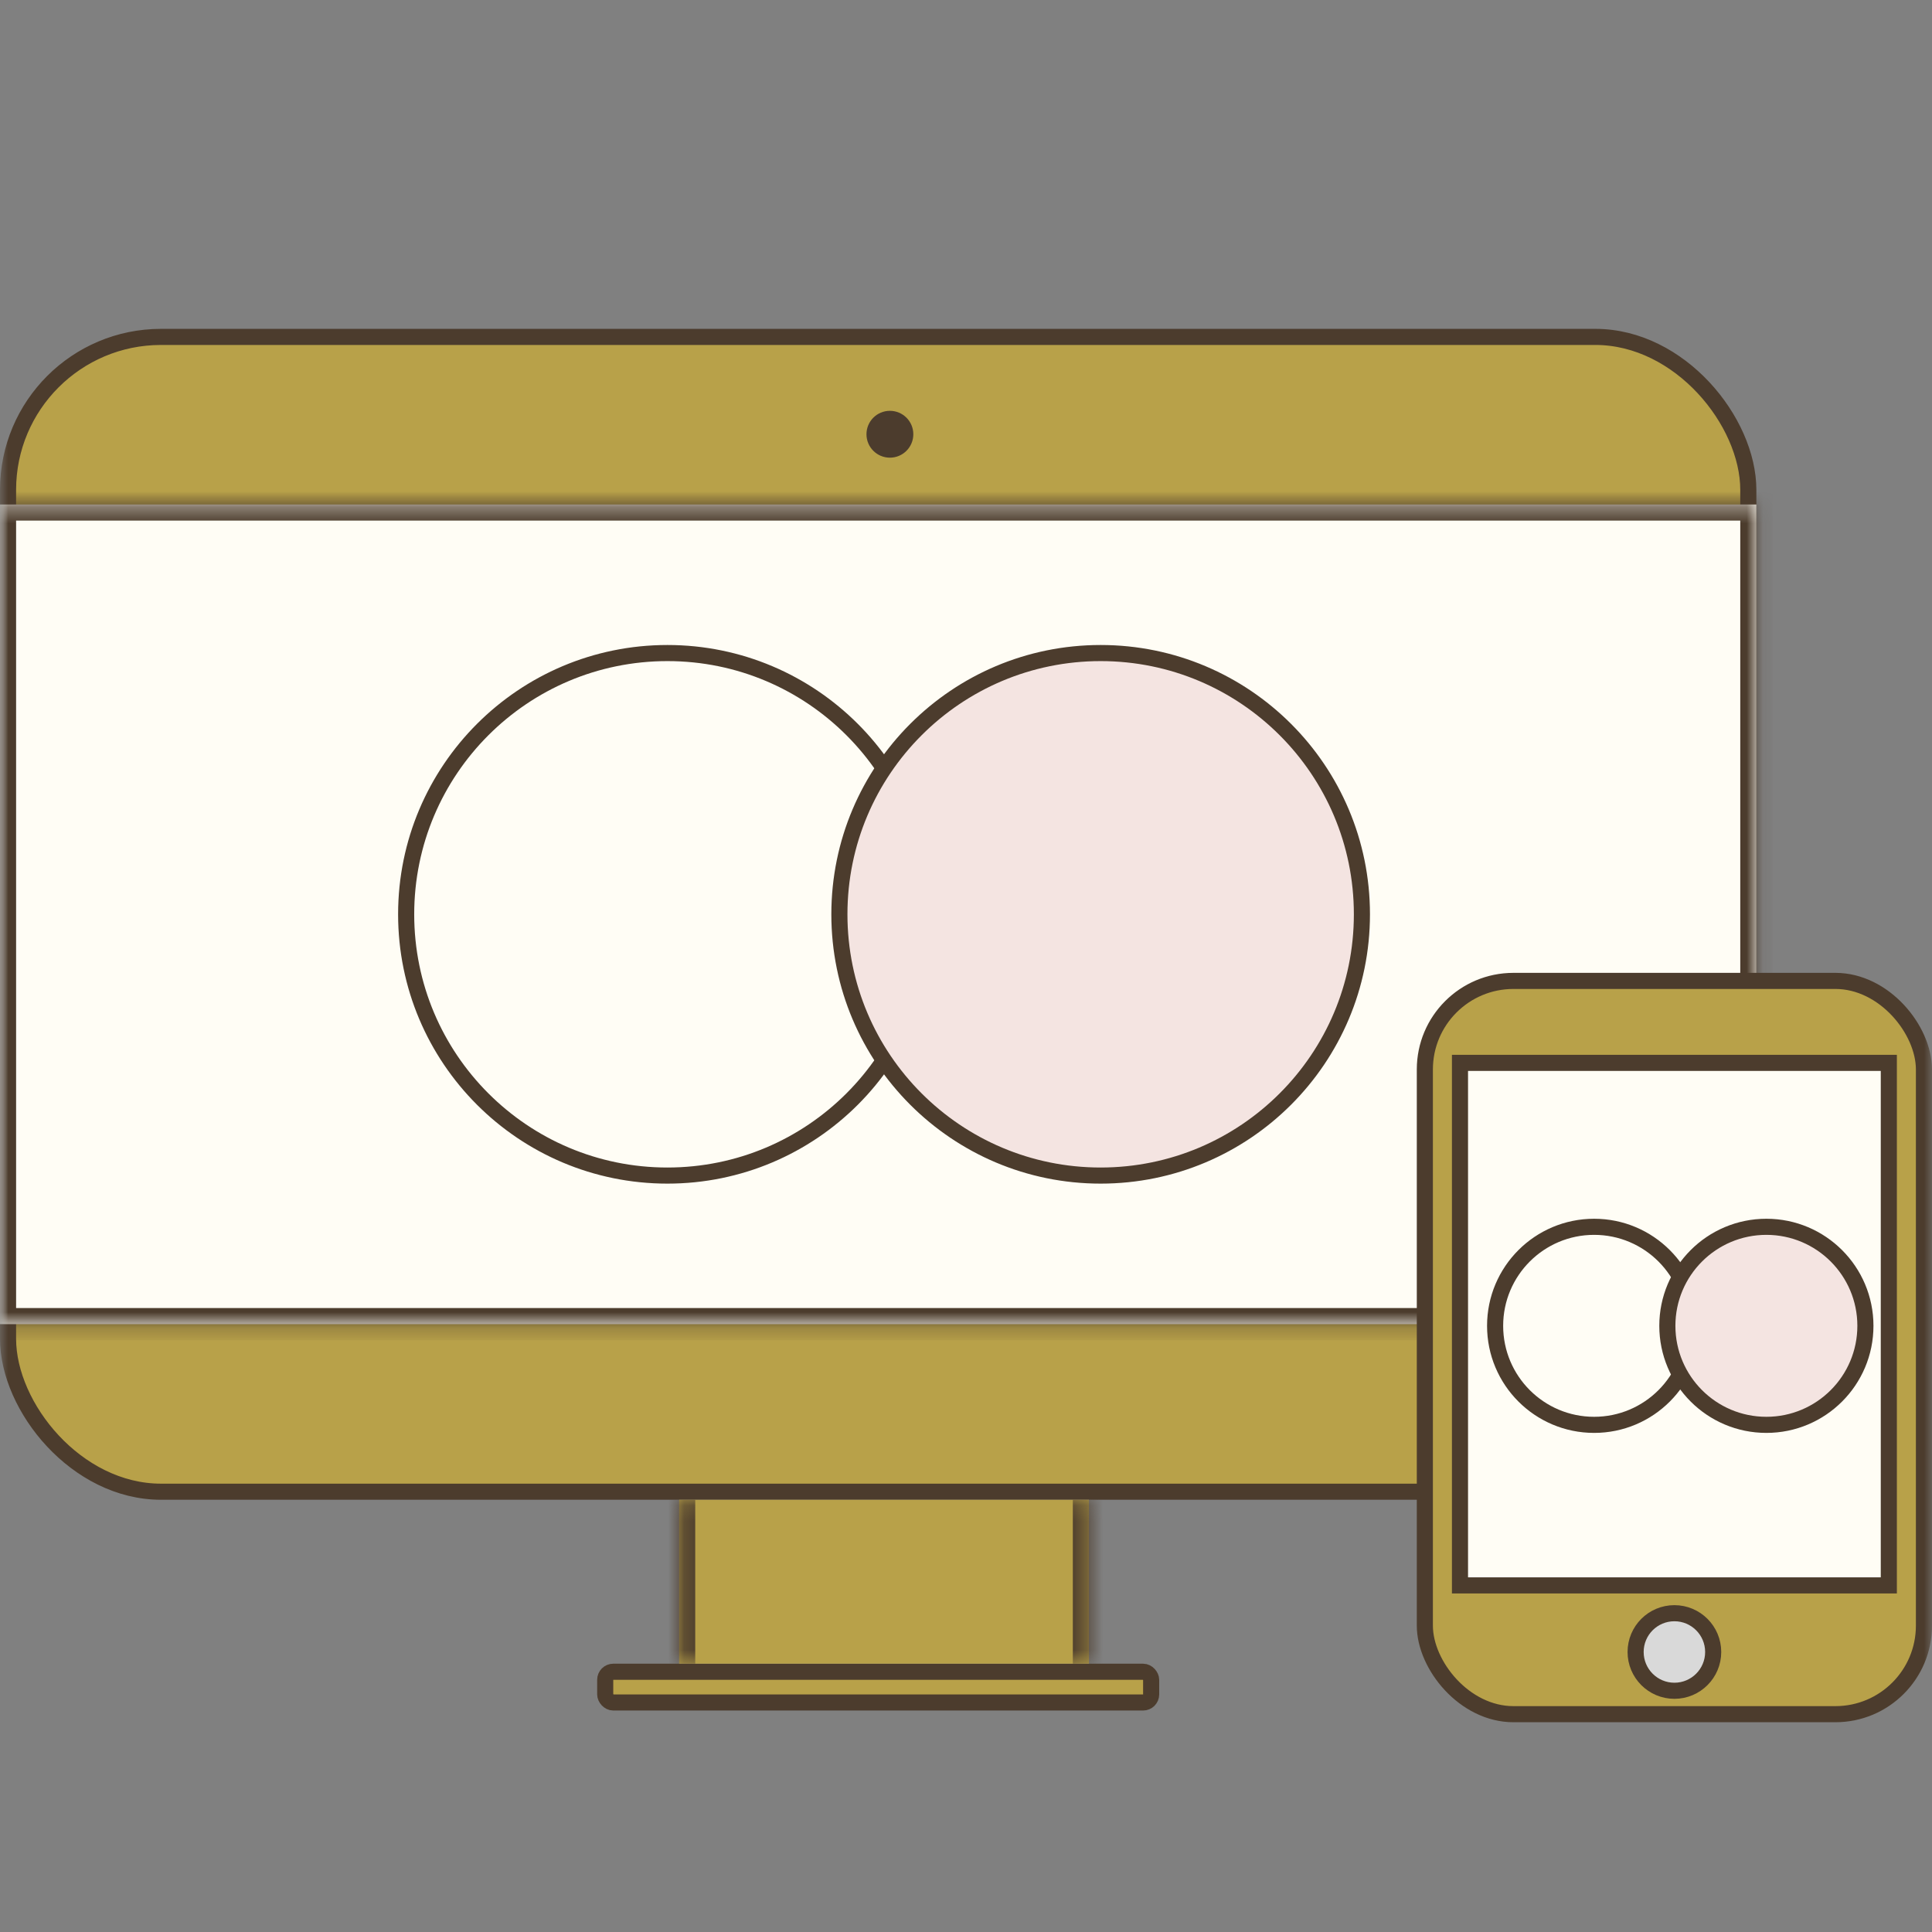 <svg width="120" height="120" viewBox="0 0 120 120" fill="none" xmlns="http://www.w3.org/2000/svg">
<rect x="0" y="0" width="120" height="120" fill="#808080" stroke="none"/>
<mask id="mask0_2017_454" style="mask-type:alpha" maskUnits="userSpaceOnUse" x="0" y="0" width="120" height="120">
<rect width="120" height="120" fill="#D9D9D9"/>
</mask>
<g mask="url(#mask0_2017_454)">
<rect x="0.5" y="20.926" width="108.091" height="71.727" rx="9.5" fill="#B8A149" stroke="#4C3C2D"/>
<rect x="37.591" y="103.835" width="33.909" height="1.909" rx="0.5" fill="#B8A149" stroke="#4C3C2D"/>
<mask id="path-4-inside-1_2017_454" fill="white">
<path d="M42.182 93.154H67.636V103.335H42.182V93.154Z"/>
</mask>
<path d="M42.182 93.154H67.636V103.335H42.182V93.154Z" fill="#B8A149"/>
<path d="M67.636 93.154H66.636V103.335H67.636H68.636V93.154H67.636ZM42.182 103.335H43.182V93.154H42.182H41.182V103.335H42.182Z" fill="#4C3C2D" mask="url(#path-4-inside-1_2017_454)"/>
<mask id="path-6-inside-2_2017_454" fill="white">
<path d="M0 31.335H109.091V82.245H0V31.335Z"/>
</mask>
<path d="M0 31.335H109.091V82.245H0V31.335Z" fill="#FFFDF5"/>
<path d="M0 31.335V30.335H-1V31.335H0ZM109.091 31.335H110.091V30.335H109.091V31.335ZM109.091 82.245V83.245H110.091V82.245H109.091ZM0 82.245H-1V83.245H0V82.245ZM0 31.335V32.335H109.091V31.335V30.335H0V31.335ZM109.091 31.335H108.091V82.245H109.091H110.091V31.335H109.091ZM109.091 82.245V81.245H0V82.245V83.245H109.091V82.245ZM0 82.245H1V31.335H0H-1V82.245H0Z" fill="#4C3C2D" mask="url(#path-6-inside-2_2017_454)"/>
<path d="M41.455 40.562C50.417 40.563 57.681 47.828 57.681 56.79C57.681 65.752 50.417 73.016 41.455 73.017C32.493 73.017 25.227 65.752 25.227 56.79C25.227 47.828 32.493 40.562 41.455 40.562Z" stroke="#4C3C2D"/>
<path d="M68.364 40.562C77.326 40.563 84.591 47.828 84.591 56.79C84.59 65.752 77.326 73.016 68.364 73.017C59.402 73.017 52.137 65.752 52.136 56.79C52.136 47.828 59.402 40.562 68.364 40.562Z" fill="#F4E4E1" stroke="#4C3C2D"/>
<ellipse cx="55.273" cy="26.972" rx="1.455" ry="1.455" fill="#4C3C2D"/>
<rect x="88.5" y="60.926" width="31" height="45.545" rx="5.5" fill="#B8A149" stroke="#4C3C2D"/>
<rect x="90.682" y="66.017" width="26.636" height="32.455" fill="#FFFDF5" stroke="#4C3C2D"/>
<path d="M104 100.199C105.33 100.199 106.409 101.278 106.409 102.608C106.409 103.939 105.33 105.017 104 105.017C102.67 105.017 101.591 103.939 101.591 102.608C101.591 101.278 102.669 100.199 104 100.199Z" fill="#D9D9D9" stroke="#4C3C2D"/>
<path d="M99.014 76.199C102.411 76.199 105.165 78.953 105.165 82.349C105.165 85.746 102.411 88.5 99.014 88.5C95.617 88.5 92.864 85.746 92.864 82.349C92.864 78.953 95.617 76.199 99.014 76.199Z" stroke="#4C3C2D"/>
<path d="M109.713 76.199C113.109 76.199 115.864 78.953 115.864 82.349C115.864 85.746 113.11 88.5 109.713 88.5C106.316 88.5 103.562 85.746 103.562 82.349C103.562 78.953 106.316 76.199 109.713 76.199Z" fill="#F4E4E1" stroke="#4C3C2D"/>
</g>
</svg>
